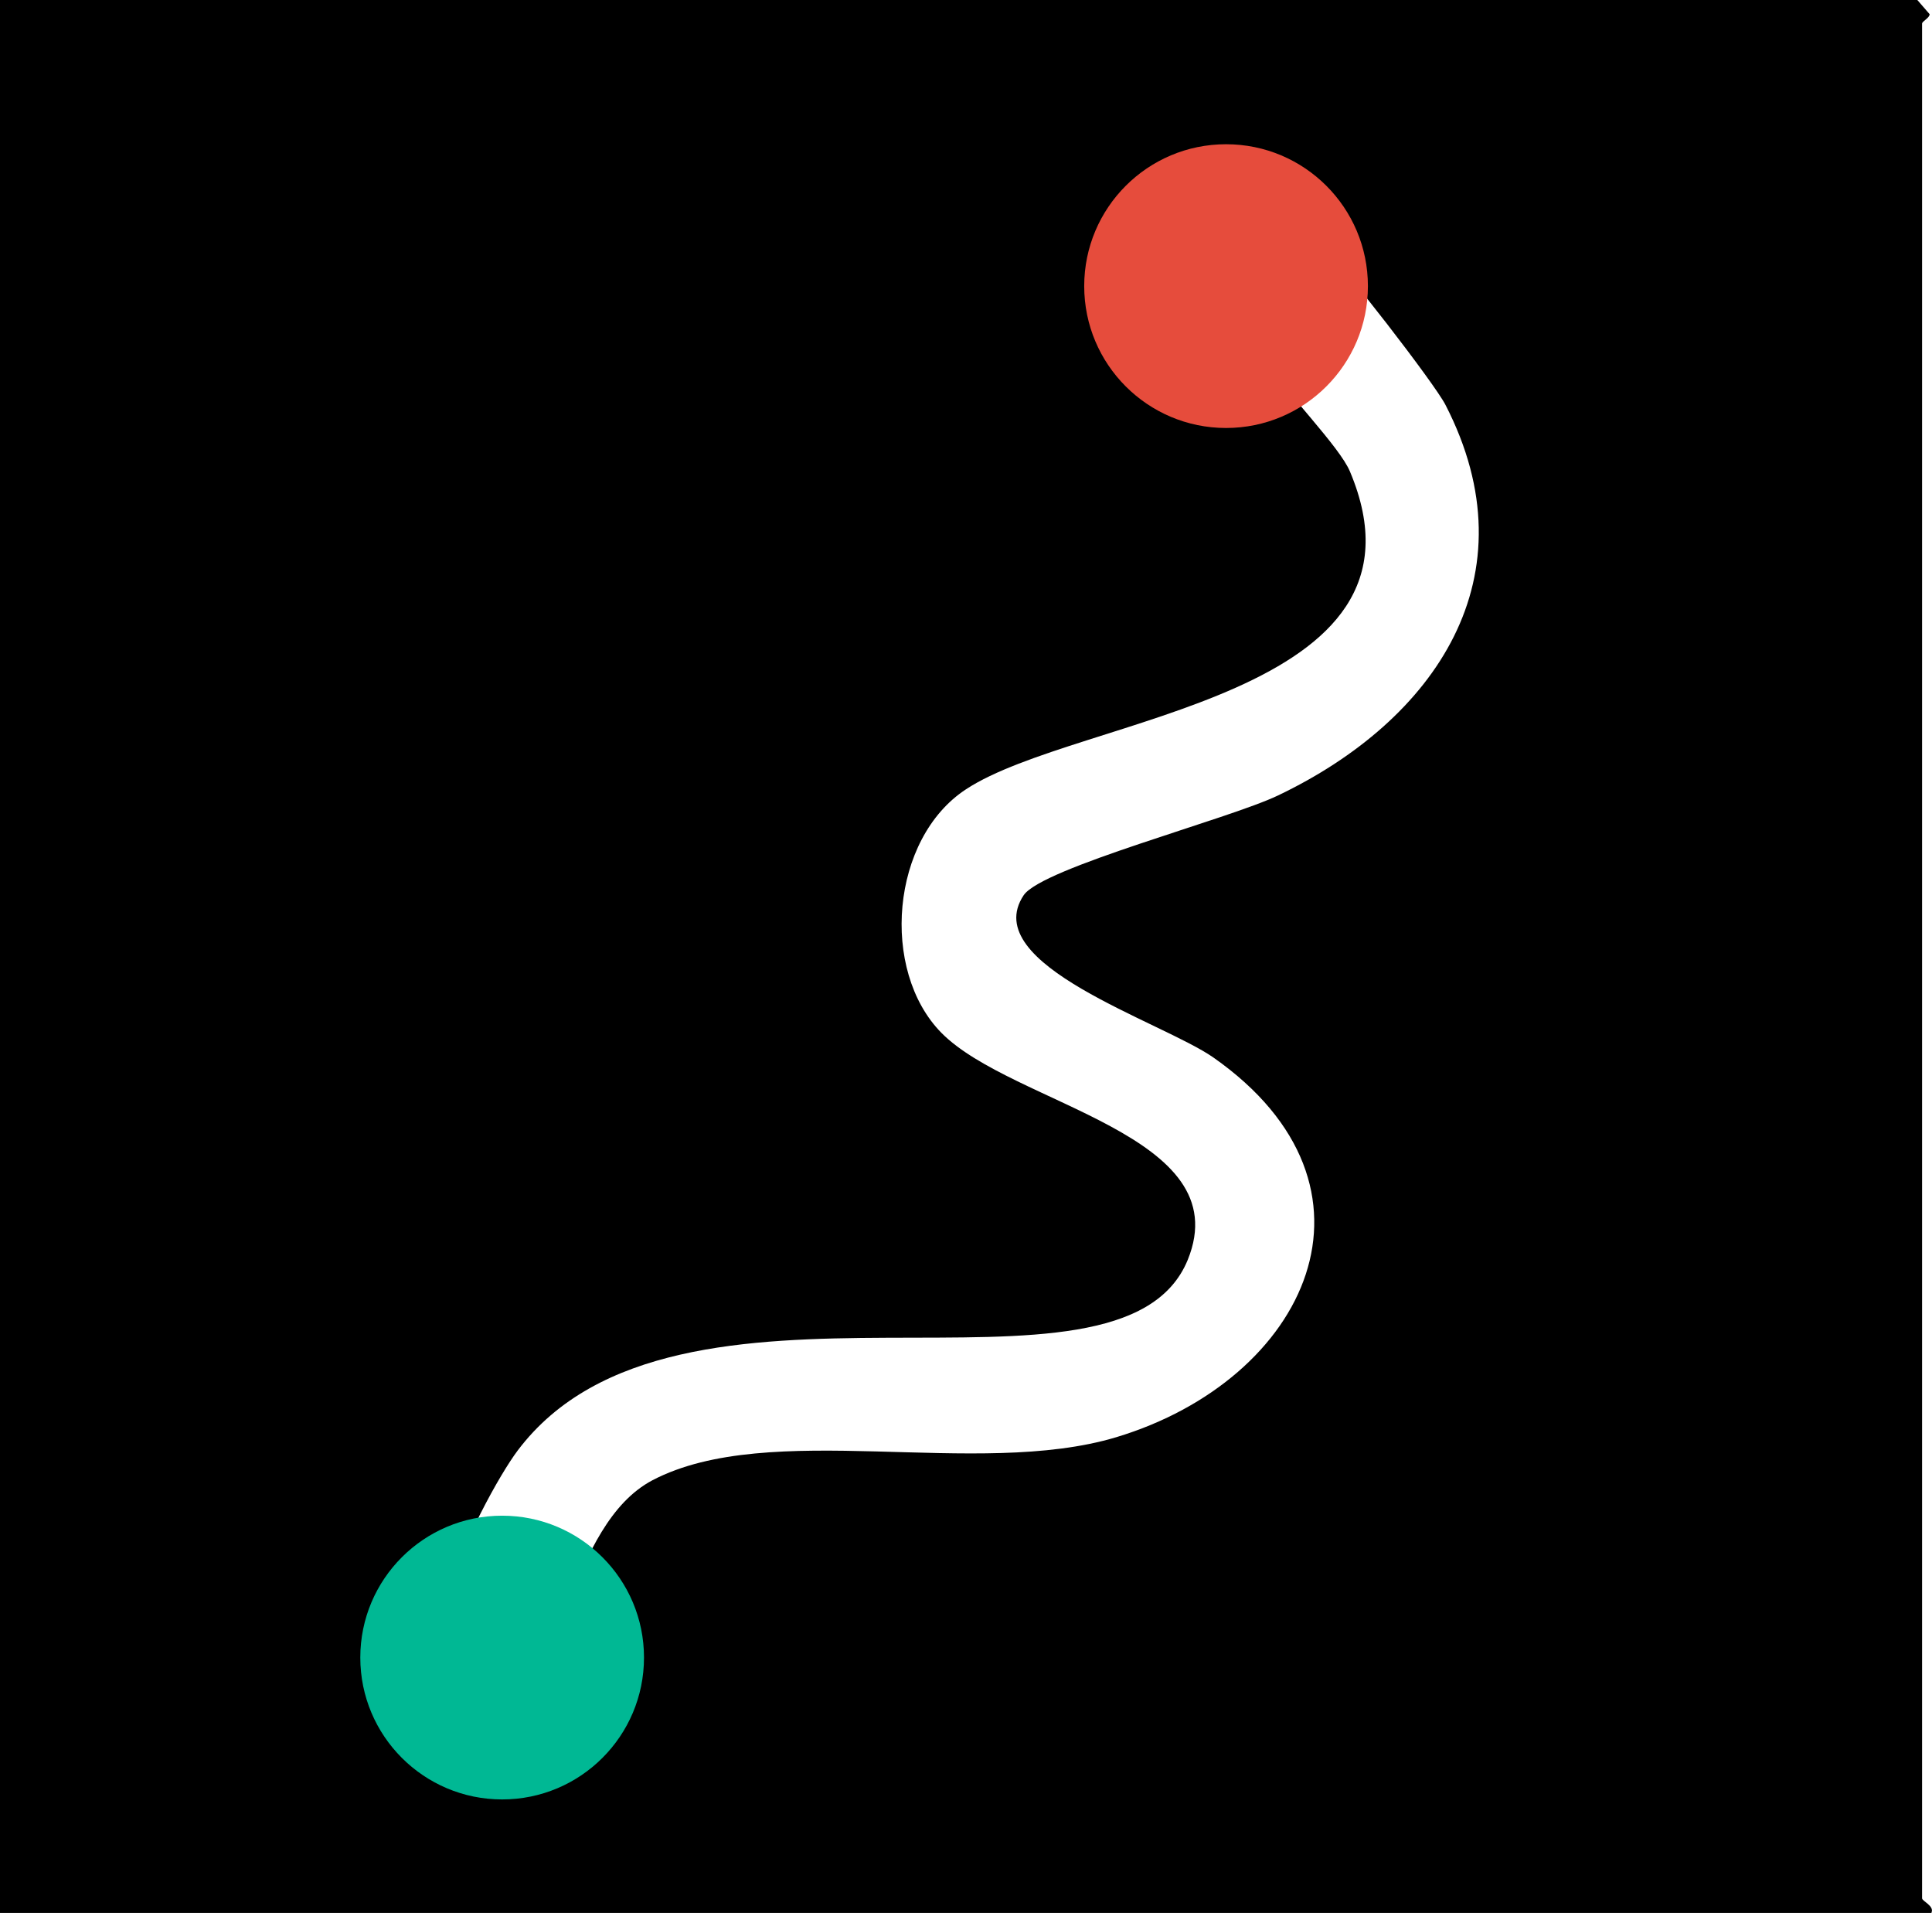 <?xml version="1.0" encoding="UTF-8"?>
<svg id="Layer_2" data-name="Layer 2" xmlns="http://www.w3.org/2000/svg" viewBox="0 0 40.86 40.45">
  <defs>
    <style>
      .cls-1 {
        fill: #e64c3c;
      }

      .cls-2 {
        fill: #00b894;
      }
    </style>
  </defs>
  <g id="Layer_1-2" data-name="Layer 1">
    <path d="M40.85,40.45H0V0h40.55l.26.3c0,.08-.16.15-.16.2v39.64c0,.06.26.16.2.3ZM26.43,4.89c-2.26.69,1.68,4.03,2.12,5.08,2.02,4.79-5.75,5.16-8.12,6.72-1.59,1.04-1.82,3.83-.52,5.15,1.51,1.53,6.29,2.14,5.21,4.8-1.43,3.49-10.8-.44-14.17,4.03-.76,1.01-3.28,5.88-.39,5.29,1.36-.28,1.44-3.71,3.24-4.66,2.49-1.3,6.85-.02,9.81-.91,4.04-1.22,5.96-5.29,2.05-8.03-1.09-.76-4.99-1.96-4.01-3.43.39-.58,4.34-1.61,5.38-2.11,3.33-1.59,5.41-4.63,3.54-8.26-.23-.45-2.21-3.01-2.56-3.3-.43-.36-1.03-.53-1.58-.36Z"/>
    <circle class="cls-2" cx="10.62" cy="35.05" r="3"/>
    <circle class="cls-1" cx="25.93" cy="6.05" r="3"/>
  </g>
</svg>